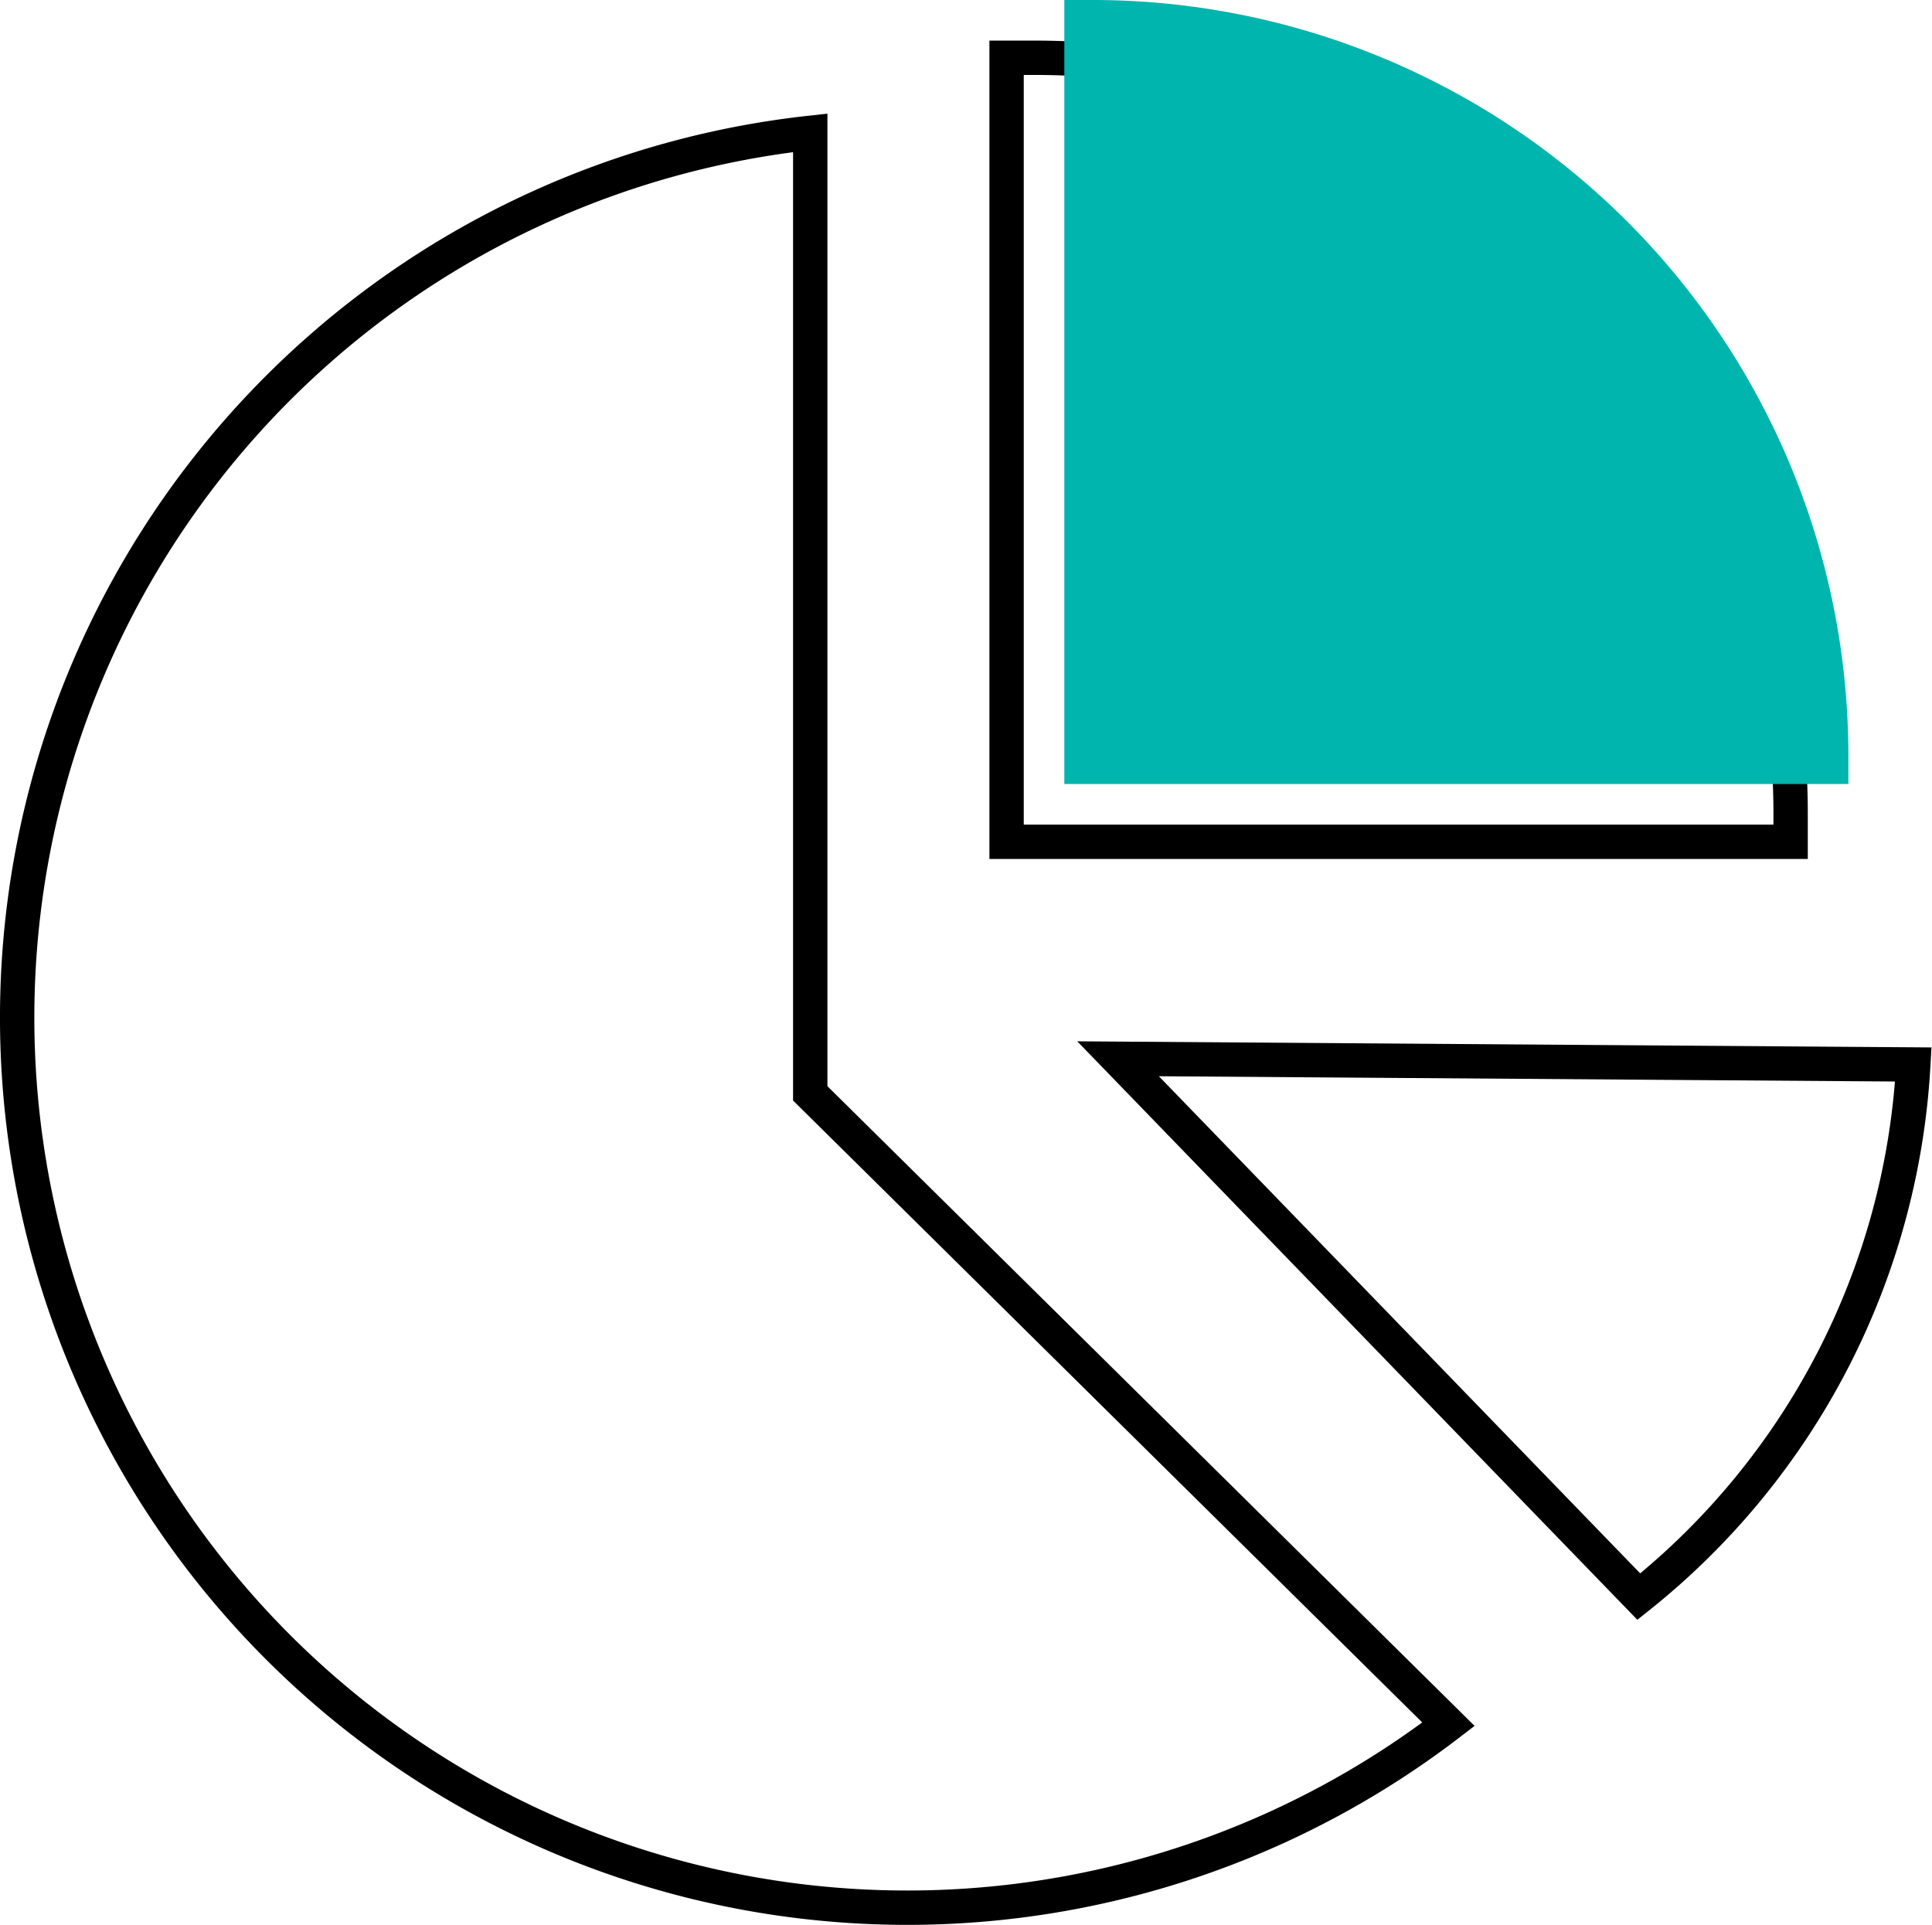 <svg xmlns="http://www.w3.org/2000/svg" width="56.245" height="56.038" viewBox="0 0 56.245 56.038"><defs><style>.a{fill:none;stroke:#000;stroke-miterlimit:10;}.b{fill:#00b5ad;mix-blend-mode:multiply;isolation:isolate;}</style></defs><g transform="translate(-477.5 -3443.281)"><path class="a" d="M41.819,48.209A25.913,25.913,0,1,1,23.238,1.878V29.842Z" transform="translate(477.85 3445.27)"/><path class="a" d="M14.448,13.053,29.609,28.712A21.327,21.327,0,0,0,37.6,13.219Z" transform="translate(495.601 3461.052)"/><path class="a" d="M0,0H.825a22,22,0,0,1,22,22v.825a0,0,0,0,1,0,0H0a0,0,0,0,1,0,0V0A0,0,0,0,1,0,0Z" transform="translate(506.804 3444.963)"/><path class="b" d="M0,0H.825a22,22,0,0,1,22,22v.825a0,0,0,0,1,0,0H0a0,0,0,0,1,0,0V0A0,0,0,0,1,0,0Z" transform="translate(508.485 3443.281)"/></g></svg>